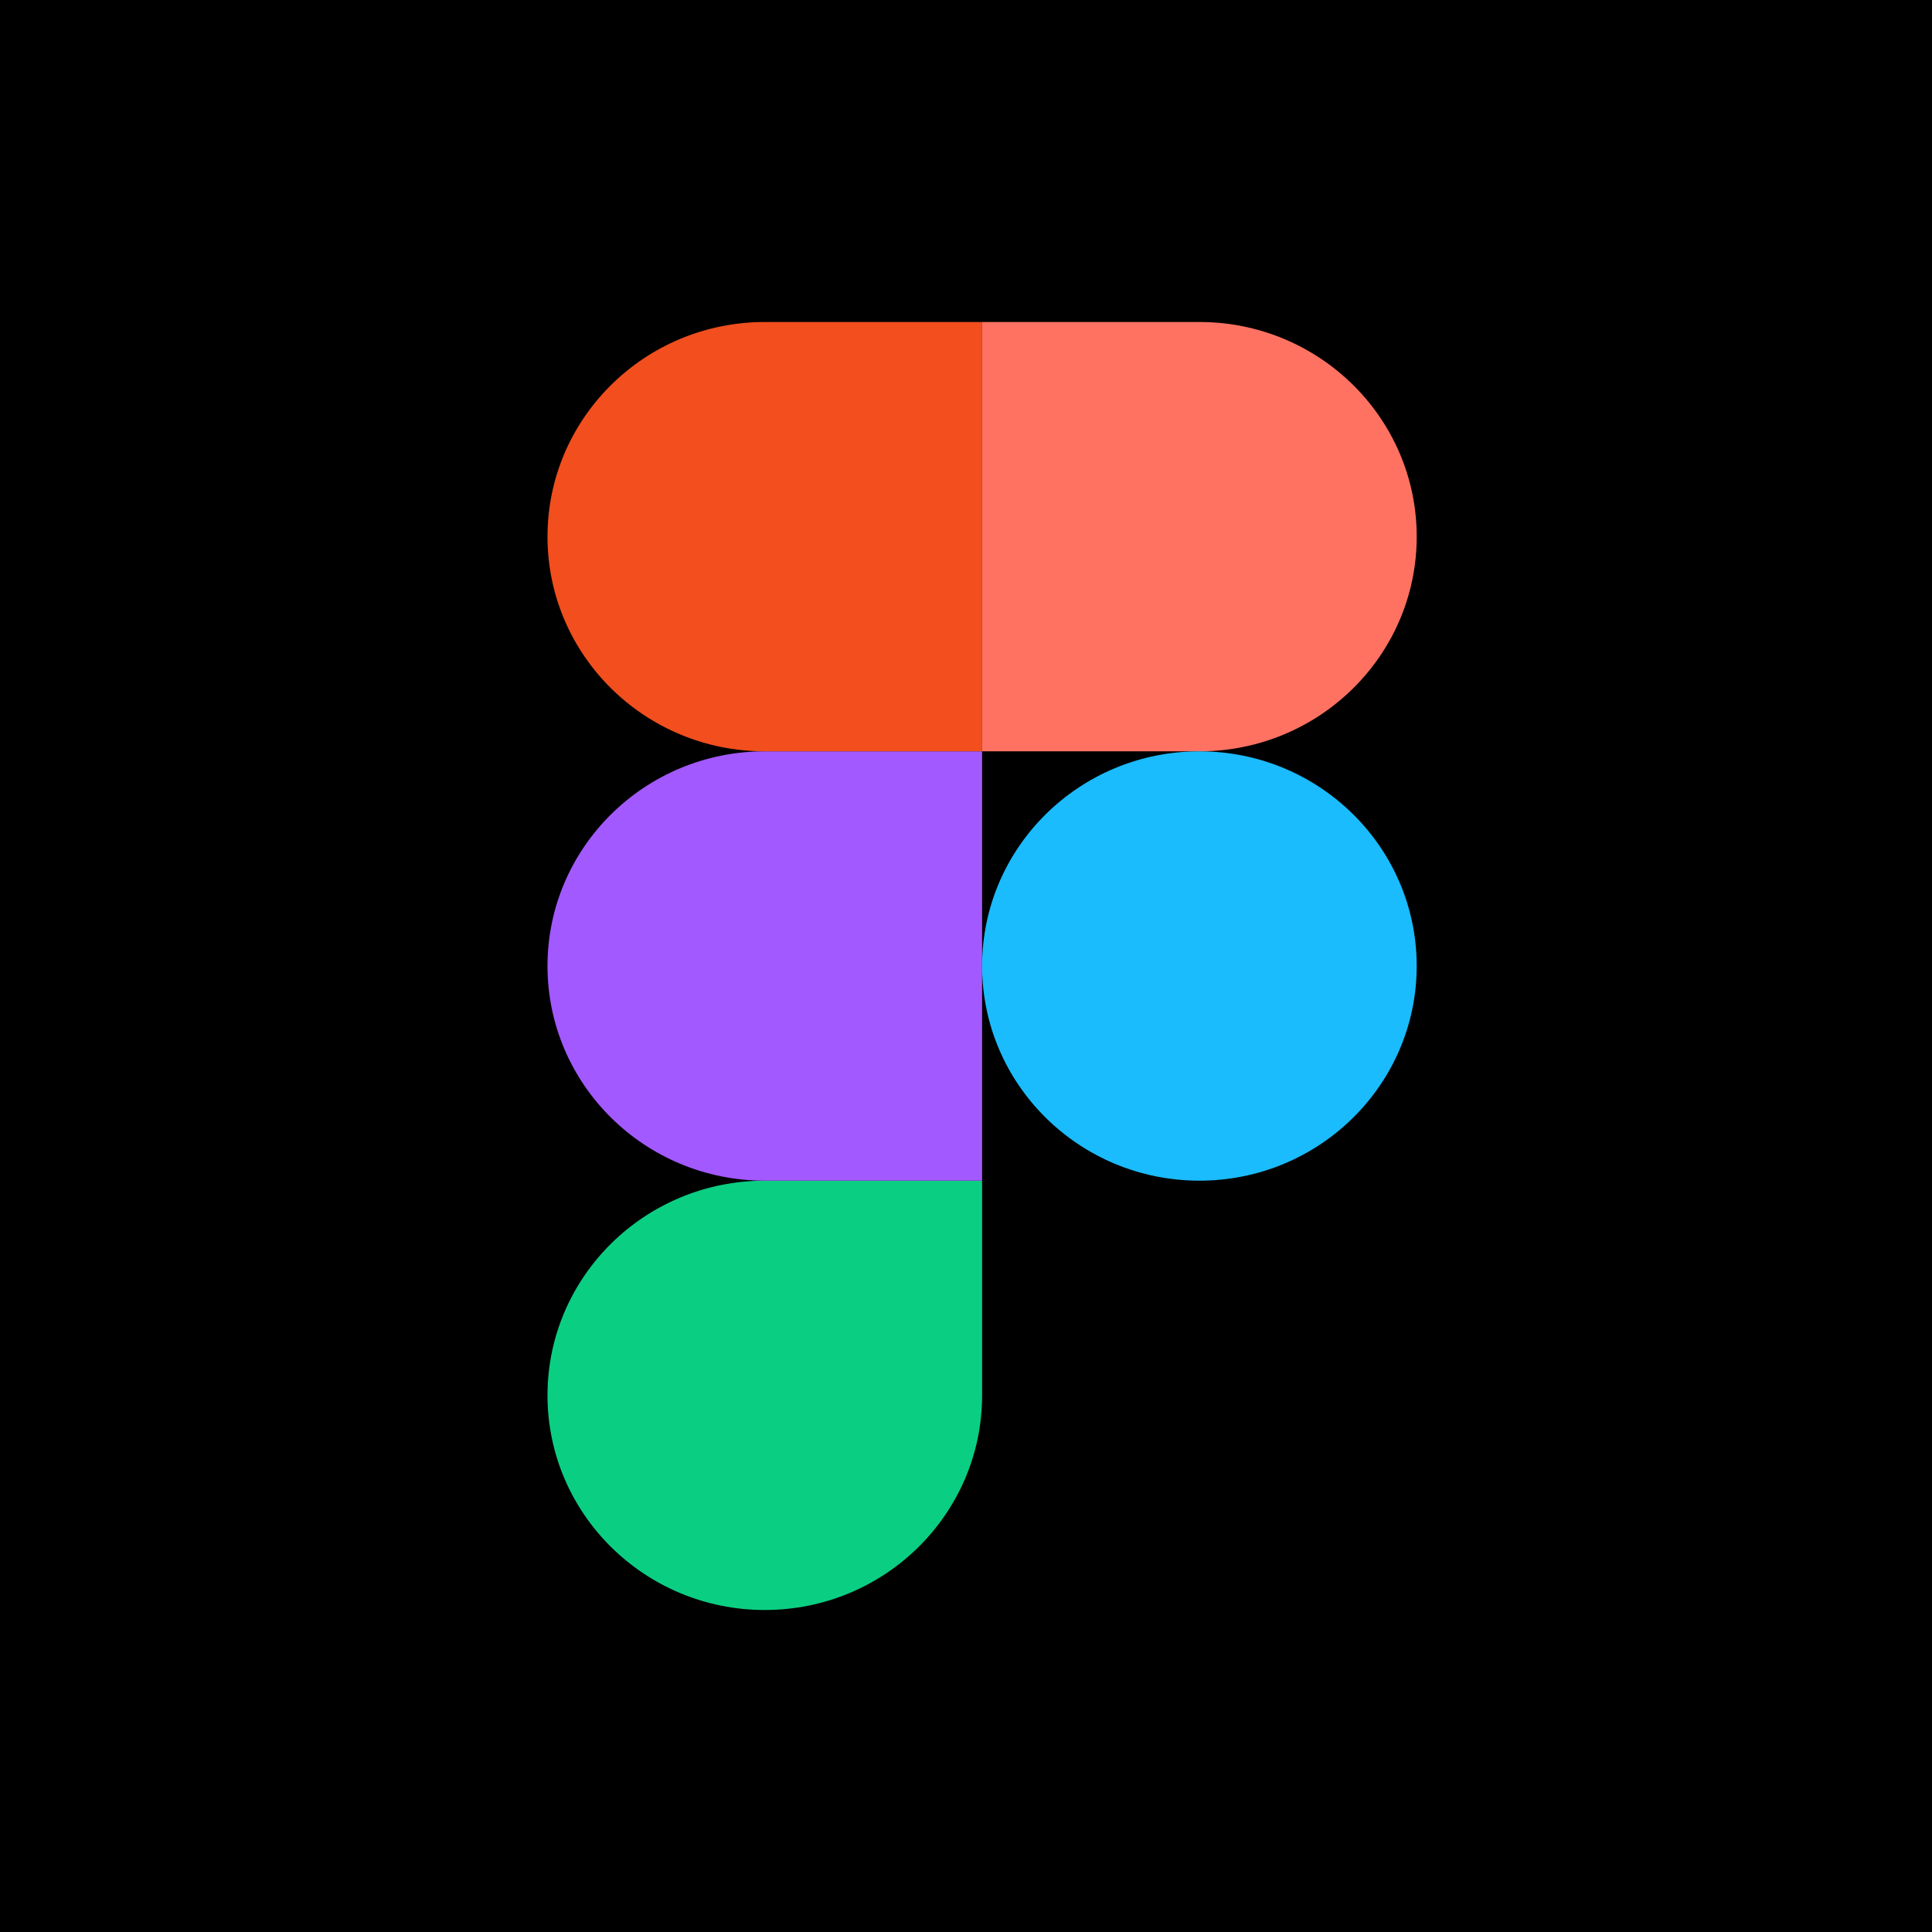 <svg xmlns="http://www.w3.org/2000/svg" width="60" height="60" fill="none"><path fill="#000" d="M0 0h60v60H0z"/><g clip-path="url(#a)"><path fill="#0ACF83" d="M23.751 50c3.726 0 6.749-2.987 6.749-6.667v-6.666h-6.749c-3.725 0-6.748 2.986-6.748 6.666S20.026 50 23.75 50"/><path fill="#A259FF" d="M17.003 30c0-3.68 3.023-6.667 6.748-6.667H30.5v13.334h-6.749c-3.725 0-6.748-2.987-6.748-6.667"/><path fill="#F24E1E" d="M17.003 16.667c0-3.68 3.023-6.667 6.748-6.667H30.5v13.333h-6.749c-3.725 0-6.748-2.986-6.748-6.666"/><path fill="#FF7262" d="M30.5 10h6.749c3.725 0 6.748 2.987 6.748 6.667s-3.023 6.666-6.748 6.666H30.5z"/><path fill="#1ABCFE" d="M43.997 30c0 3.68-3.023 6.667-6.748 6.667S30.5 33.68 30.5 30s3.023-6.667 6.749-6.667S43.997 26.32 43.997 30"/></g><defs><clipPath id="a"><path fill="#fff" d="M17 10h27v40H17z"/></clipPath></defs></svg>
